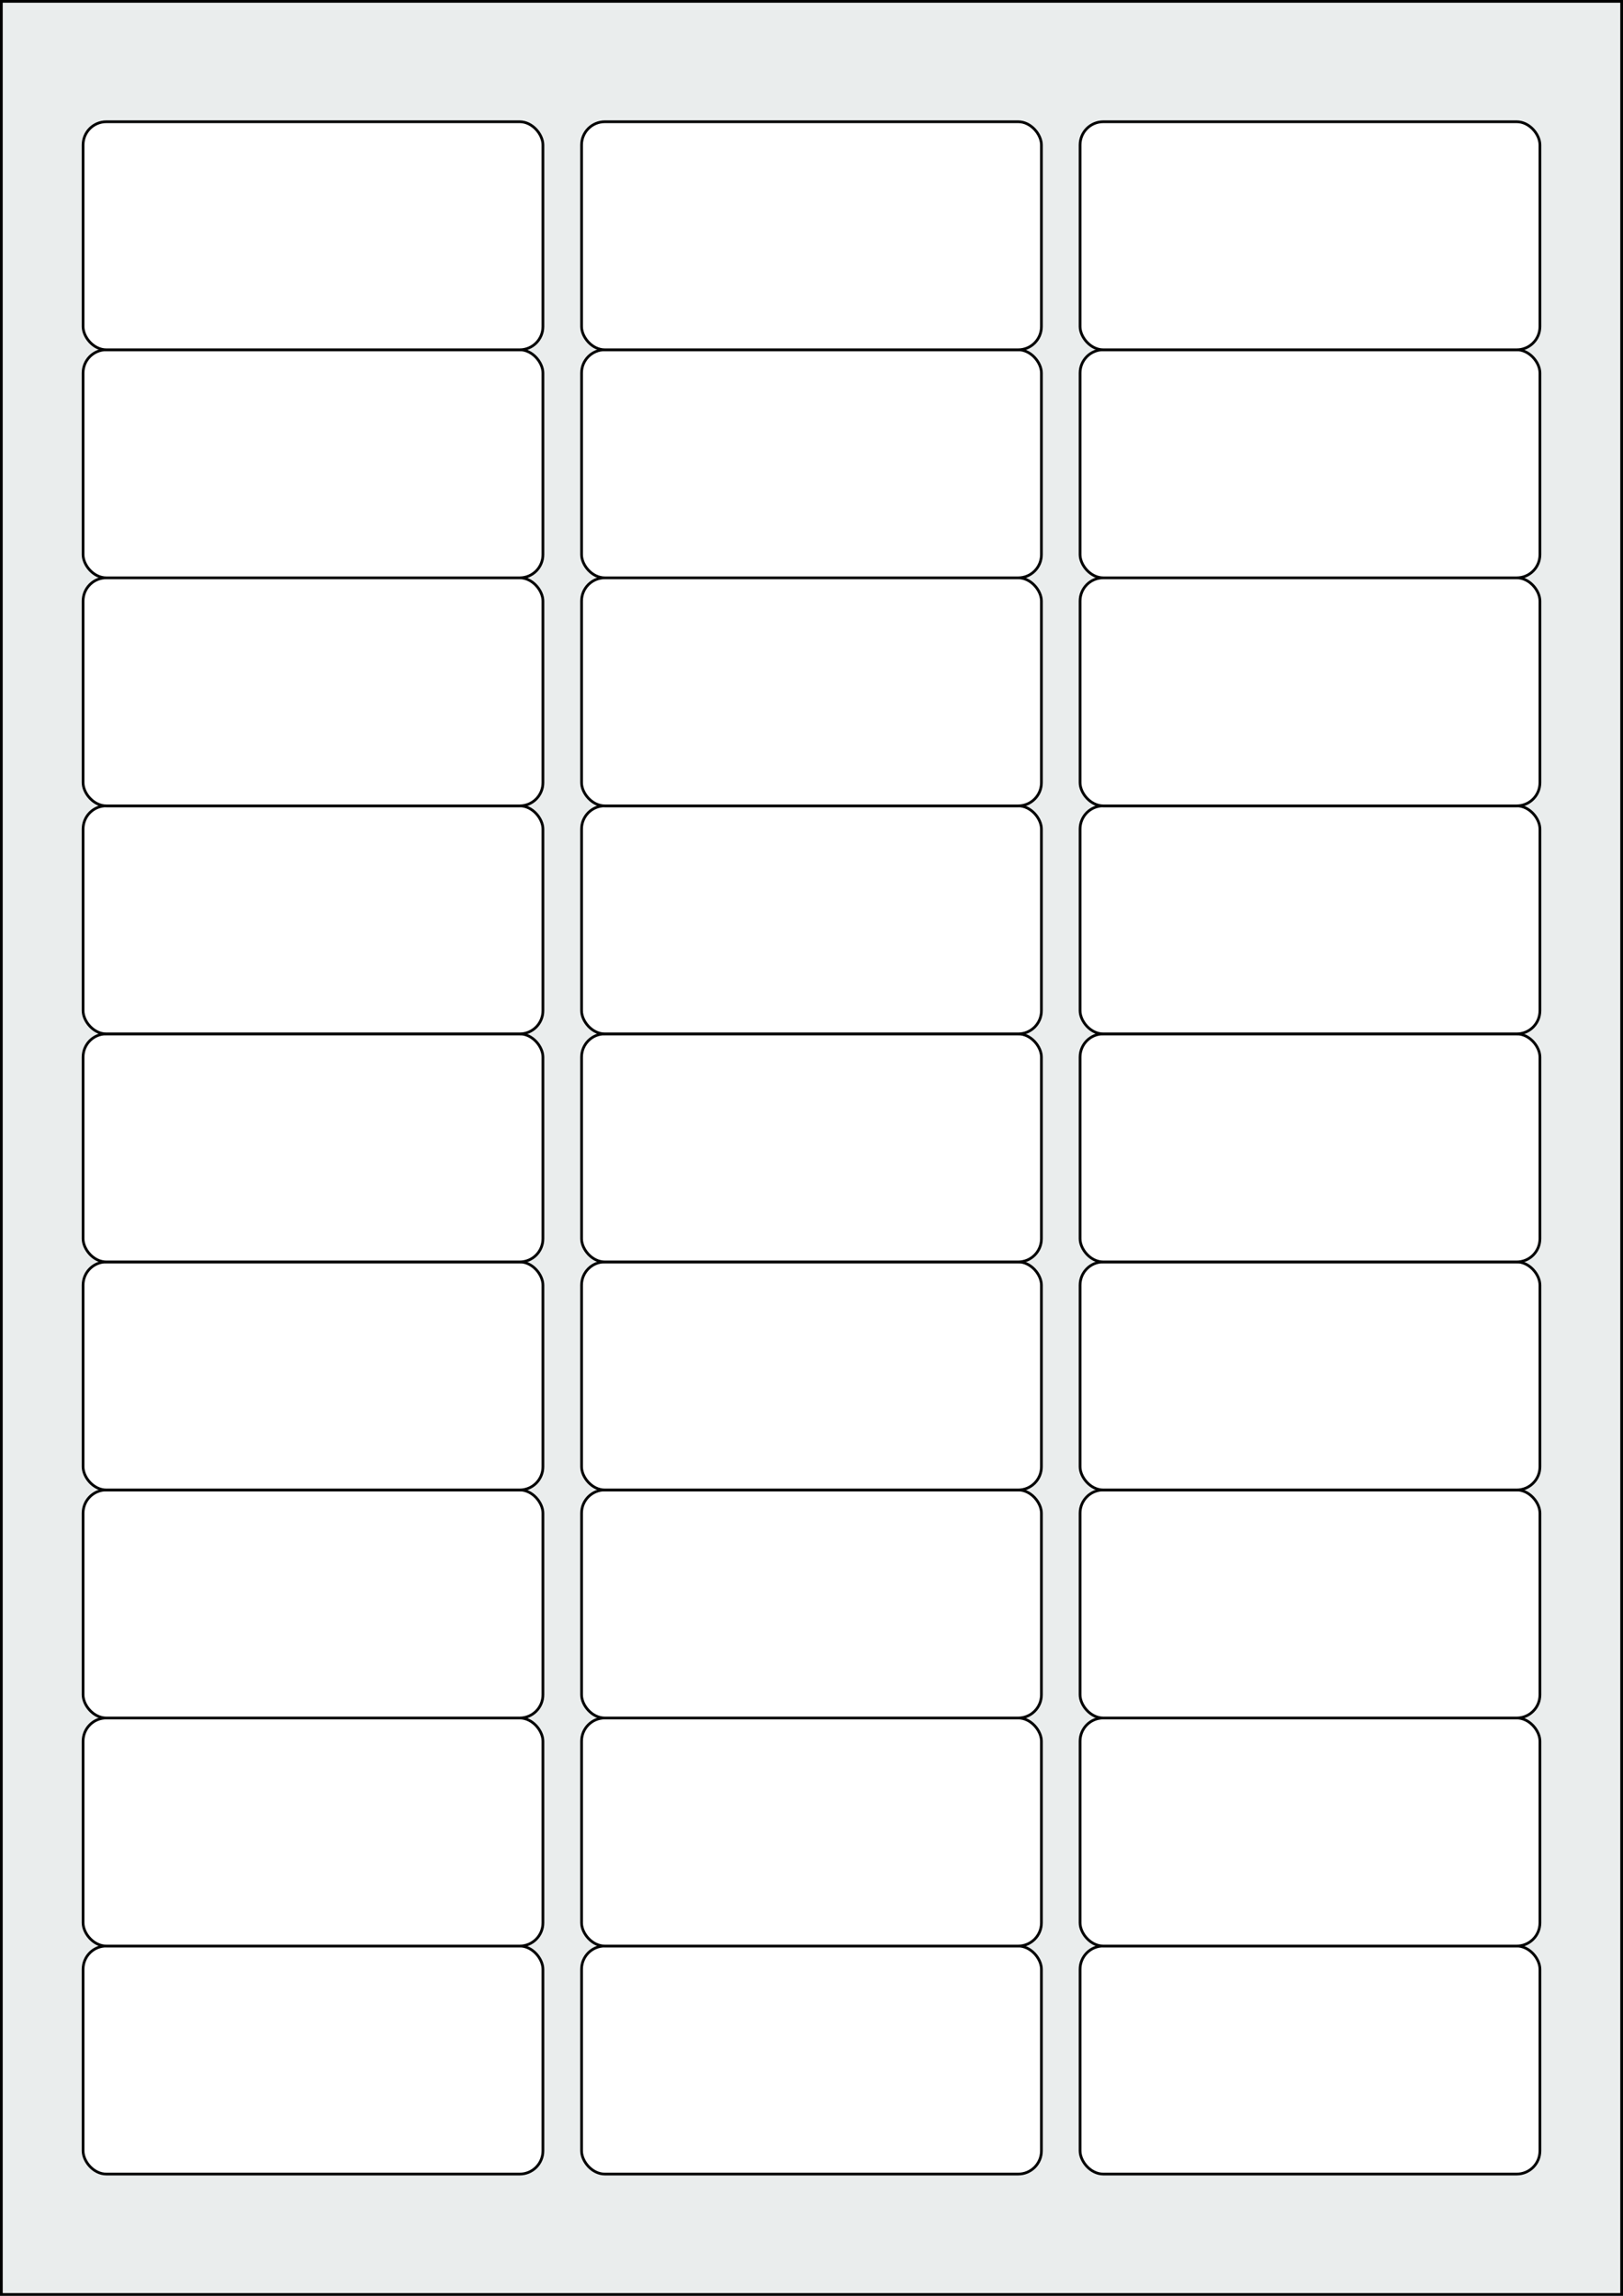 <svg xmlns="http://www.w3.org/2000/svg" width="595.276" height="841.89" viewBox="0 0 595.276 841.89"><rect x="0" y="0" width="595.276" height="841.89" fill="#808080" stroke="none"/><rect x="0" y="0" width="595.276" height="841.89" stroke="black" stroke-width="2" fill="#eaeded "/><rect x="30.472" y="713.622" width="168.662" height="83.622" rx="8.504" ry="8.504" stroke="black" stroke-width="1" fill="white"/><rect x="213.307" y="713.622" width="168.662" height="83.622" rx="8.504" ry="8.504" stroke="black" stroke-width="1" fill="white"/><rect x="396.142" y="713.622" width="168.662" height="83.622" rx="8.504" ry="8.504" stroke="black" stroke-width="1" fill="white"/><rect x="30.472" y="630" width="168.662" height="83.622" rx="8.504" ry="8.504" stroke="black" stroke-width="1" fill="white"/><rect x="213.307" y="630" width="168.662" height="83.622" rx="8.504" ry="8.504" stroke="black" stroke-width="1" fill="white"/><rect x="396.142" y="630" width="168.662" height="83.622" rx="8.504" ry="8.504" stroke="black" stroke-width="1" fill="white"/><rect x="30.472" y="546.378" width="168.662" height="83.622" rx="8.504" ry="8.504" stroke="black" stroke-width="1" fill="white"/><rect x="213.307" y="546.378" width="168.662" height="83.622" rx="8.504" ry="8.504" stroke="black" stroke-width="1" fill="white"/><rect x="396.142" y="546.378" width="168.662" height="83.622" rx="8.504" ry="8.504" stroke="black" stroke-width="1" fill="white"/><rect x="30.472" y="462.756" width="168.662" height="83.622" rx="8.504" ry="8.504" stroke="black" stroke-width="1" fill="white"/><rect x="213.307" y="462.756" width="168.662" height="83.622" rx="8.504" ry="8.504" stroke="black" stroke-width="1" fill="white"/><rect x="396.142" y="462.756" width="168.662" height="83.622" rx="8.504" ry="8.504" stroke="black" stroke-width="1" fill="white"/><rect x="30.472" y="379.134" width="168.662" height="83.622" rx="8.504" ry="8.504" stroke="black" stroke-width="1" fill="white"/><rect x="213.307" y="379.134" width="168.662" height="83.622" rx="8.504" ry="8.504" stroke="black" stroke-width="1" fill="white"/><rect x="396.142" y="379.134" width="168.662" height="83.622" rx="8.504" ry="8.504" stroke="black" stroke-width="1" fill="white"/><rect x="30.472" y="295.512" width="168.662" height="83.622" rx="8.504" ry="8.504" stroke="black" stroke-width="1" fill="white"/><rect x="213.307" y="295.512" width="168.662" height="83.622" rx="8.504" ry="8.504" stroke="black" stroke-width="1" fill="white"/><rect x="396.142" y="295.512" width="168.662" height="83.622" rx="8.504" ry="8.504" stroke="black" stroke-width="1" fill="white"/><rect x="30.472" y="211.89" width="168.662" height="83.622" rx="8.504" ry="8.504" stroke="black" stroke-width="1" fill="white"/><rect x="213.307" y="211.89" width="168.662" height="83.622" rx="8.504" ry="8.504" stroke="black" stroke-width="1" fill="white"/><rect x="396.142" y="211.89" width="168.662" height="83.622" rx="8.504" ry="8.504" stroke="black" stroke-width="1" fill="white"/><rect x="30.472" y="128.268" width="168.662" height="83.622" rx="8.504" ry="8.504" stroke="black" stroke-width="1" fill="white"/><rect x="213.307" y="128.268" width="168.662" height="83.622" rx="8.504" ry="8.504" stroke="black" stroke-width="1" fill="white"/><rect x="396.142" y="128.268" width="168.662" height="83.622" rx="8.504" ry="8.504" stroke="black" stroke-width="1" fill="white"/><rect x="30.472" y="44.646" width="168.662" height="83.622" rx="8.504" ry="8.504" stroke="black" stroke-width="1" fill="white"/><rect x="213.307" y="44.646" width="168.662" height="83.622" rx="8.504" ry="8.504" stroke="black" stroke-width="1" fill="white"/><rect x="396.142" y="44.646" width="168.662" height="83.622" rx="8.504" ry="8.504" stroke="black" stroke-width="1" fill="white"/></svg>